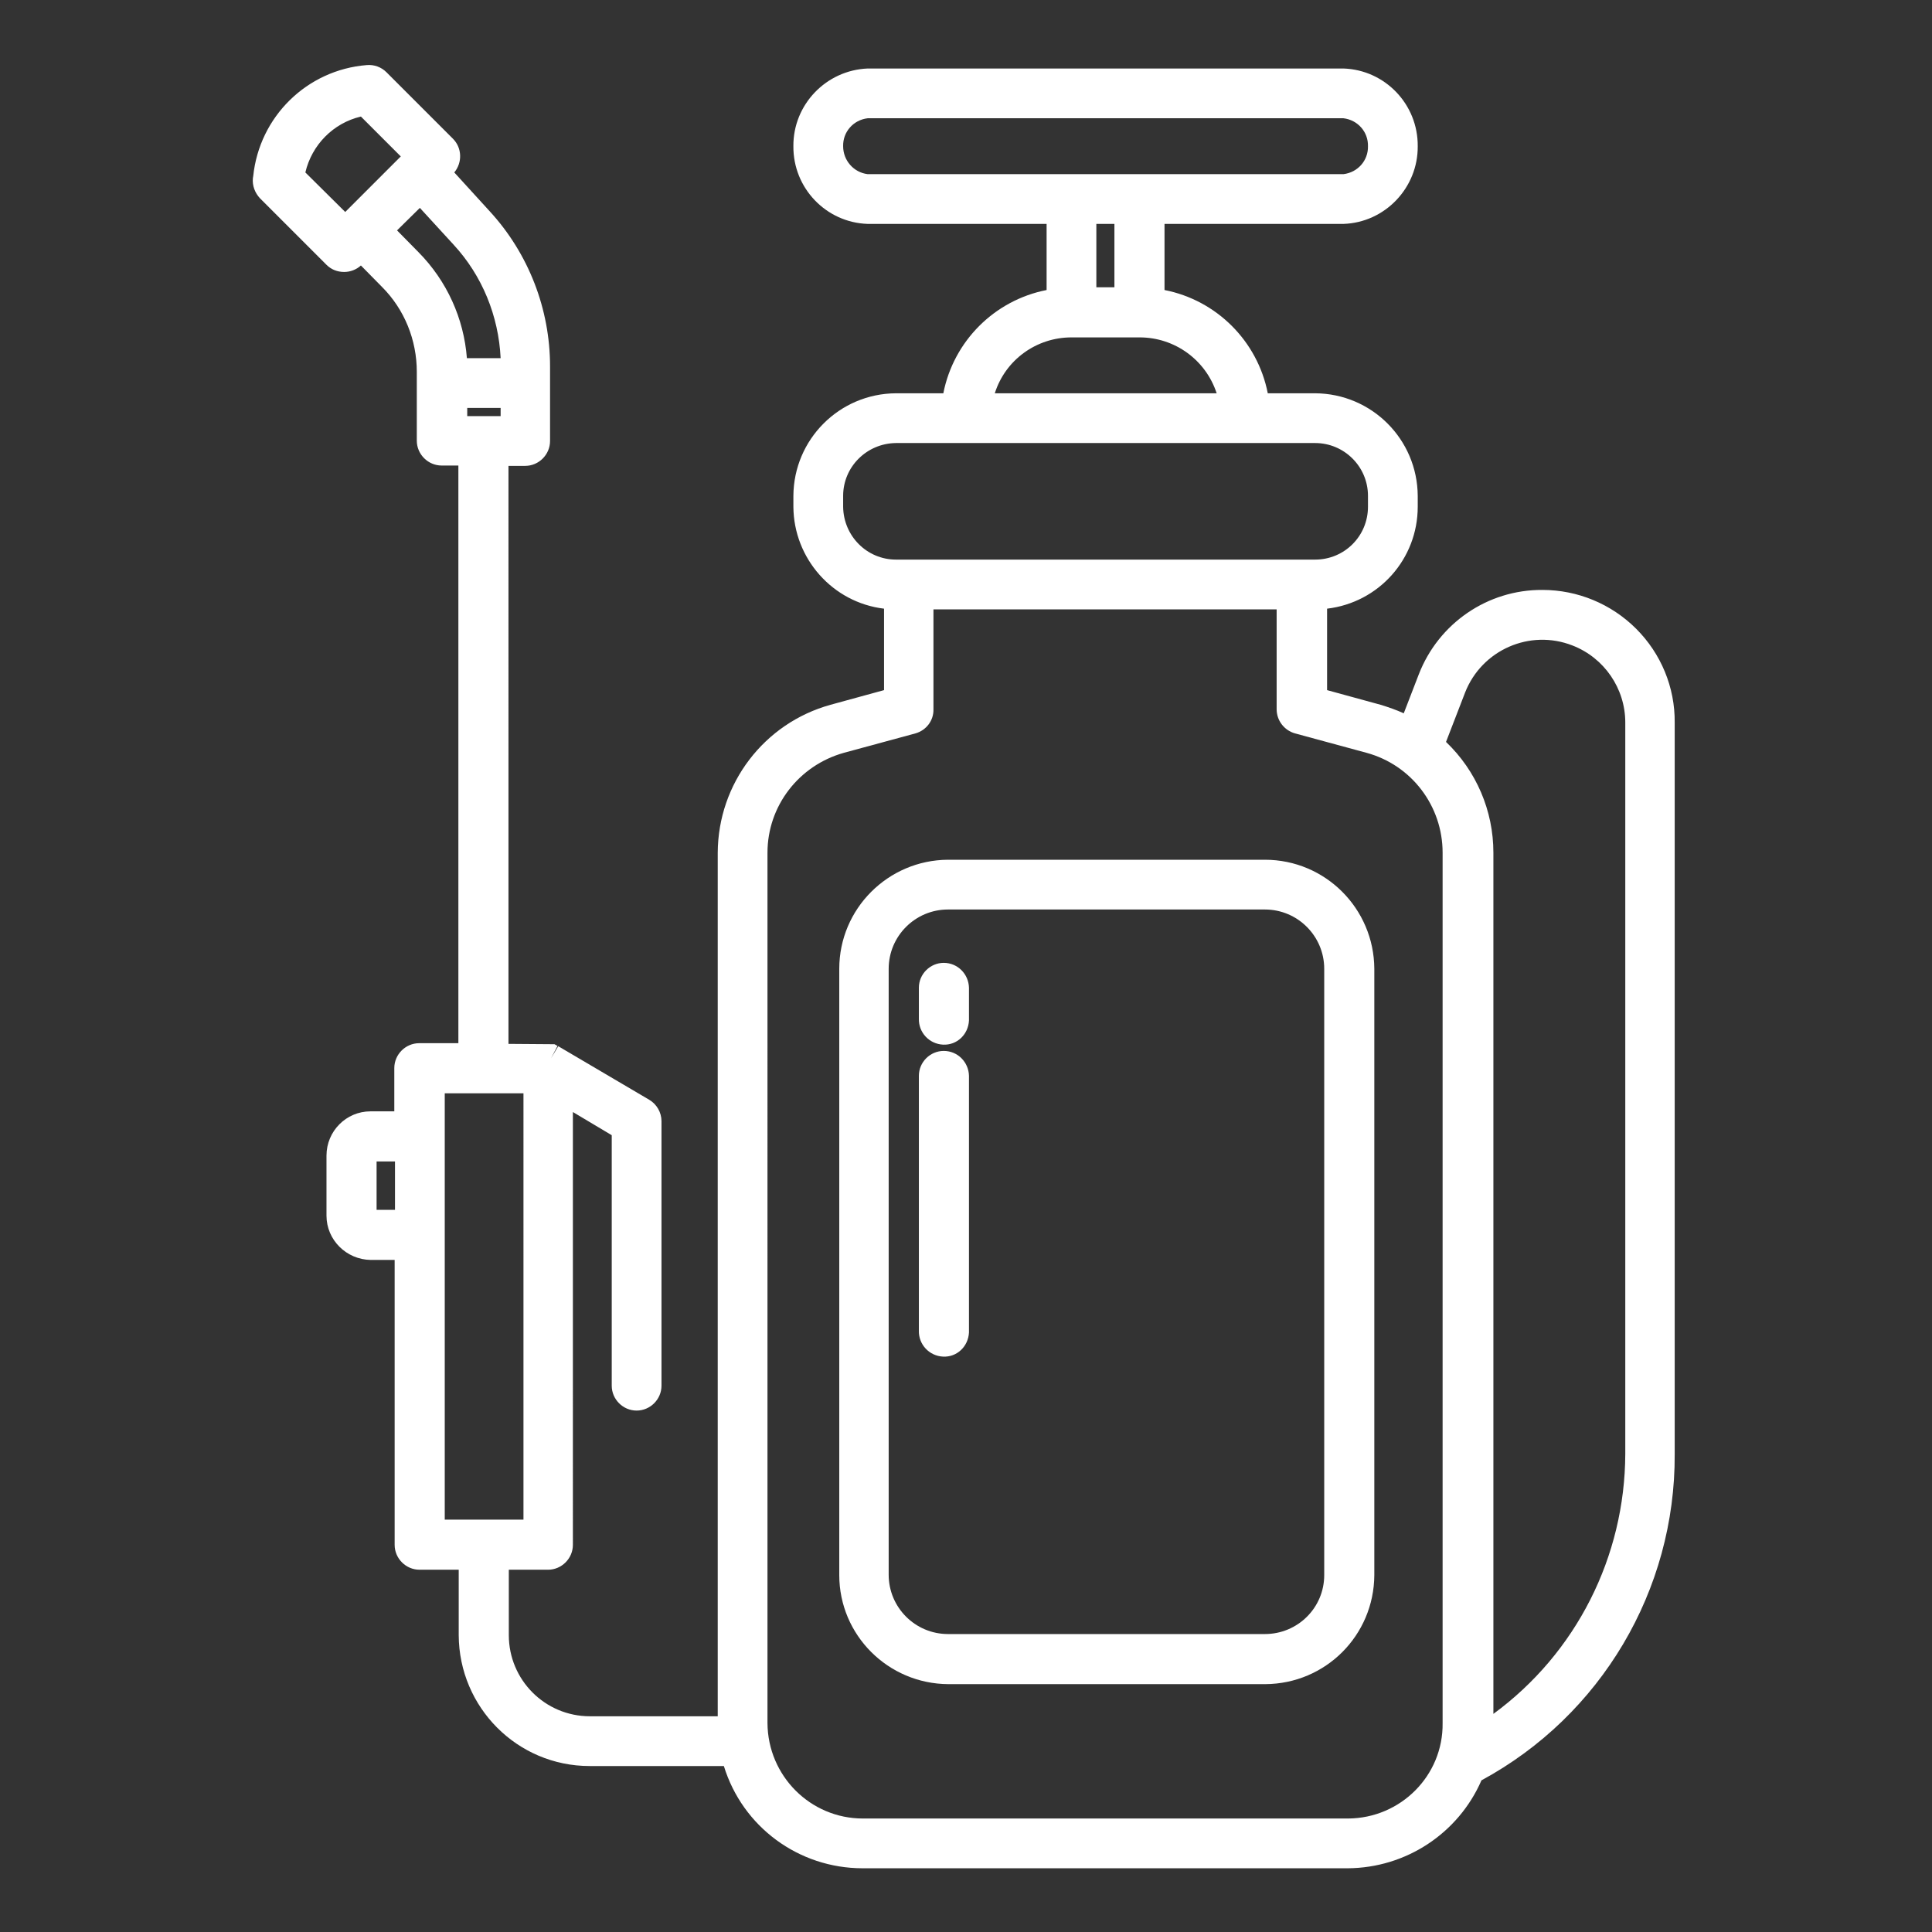 <?xml version="1.0" encoding="utf-8"?>
<svg xmlns="http://www.w3.org/2000/svg" xmlns:xlink="http://www.w3.org/1999/xlink" version="1.1" id="Calque_1" x="0px" y="0px" viewBox="0 0 566.9 566.9" style="enable-background:new 0 0 566.9 566.9;" xml:space="preserve" width="100" height="100">
<rect x="0" y="0" width="566.9" height="566.9" fill="#333333" stroke="none"/>
<style type="text/css">
	.st0{fill:#FFFFFF;}
</style>
<g id="Groupe_114" transform="translate(0 32.598)">
	<g>
		<g id="Groupe_113" transform="translate(0 -32.598)">
			<g id="Groupe_109" transform="translate(0 0)">
				<path id="Tracé_147" class="st0" d="M480.1,184.5c-7.3-7.3-17.2-11.4-27.5-11.4l0,0c-16.1-0.1-30.5,9.8-36.3,24.8l-4.4,11.4      c-2.2-1-4.5-1.8-6.8-2.5l-15.7-4.3v-23.9c15.2-1.8,26.6-14.6,26.6-29.9v-3.2c-0.1-16.6-13.5-30-30.1-30.1H372      c-3-15.3-15-27.3-30.3-30.3V65.7h52.5c12.2-0.4,21.9-10.6,21.8-22.8c0.1-12.3-9.6-22.4-21.8-22.8H254.6      c-12.2,0.5-21.9,10.6-21.8,22.8c-0.1,12.3,9.6,22.4,21.8,22.8h52.5v19.4c-15.3,3-27.3,15-30.3,30.3h-13.9      c-16.6,0.1-30,13.5-30.1,30.1v3.2c0.1,15.2,11.5,28.1,26.6,29.9v23.9l-15.7,4.3c-19.5,5.4-33,23.1-33.1,43.4v253.4h-37.5      c-13.2,0-23.8-10.7-23.8-23.8v-19.2h11.5c4,0,7.3-3.3,7.3-7.3l0,0V326.3l11.4,6.8v73.5c0,4,3.3,7.3,7.3,7.3c4,0,7.3-3.3,7.3-7.3      V329c0-2.6-1.4-5-3.6-6.3L164,307.1l0,0l-0.2-0.1l-2.1,3.5l1.9-3.6l-0.9-0.5l-13.5-0.1V136.7h4.9c4,0,7.3-3.3,7.3-7.3      c0,0,0,0,0,0v-21.9c0-16.8-6.3-33.1-17.7-45.5l-10.4-11.4c2.4-2.9,2.3-7.2-0.4-9.9l-19.5-19.5c-1.5-1.5-3.6-2.3-5.8-2.1      c-17.5,1.4-31.5,15.1-33.3,32.6l-0.1,0.6c-0.2,2.2,0.6,4.3,2.1,5.9l19.5,19.5c1.4,1.4,3.2,2.1,5.2,2.1c1.8,0,3.6-0.7,4.9-1.9      l6.2,6.3c6.6,6.6,10.2,15.6,10.2,24.9v20.2c0,4,3.3,7.3,7.3,7.3l0,0h4.9v169.5h-11.5c-4,0-7.3,3.3-7.3,7.3v0v12.7h-7      c-7.1,0-12.9,5.8-12.9,13v17.6c0,7.1,5.8,12.9,13,13h7v83.6c0,4,3.3,7.3,7.3,7.3c0,0,0,0,0,0h11.5v19.2      c0.1,21.2,17.2,38.4,38.4,38.4h39.4c5.5,17.9,22,30,40.7,30h142.4c17-0.1,32.4-10.2,39.2-25.8c35.1-19,56.9-55.8,56.7-95.7V212      C491.5,201.7,487.4,191.8,480.1,184.5 M247.4,42.9c-0.1-4.2,3-7.7,7.2-8.2h139.6c4.2,0.5,7.3,4,7.2,8.2c0.1,4.2-3,7.7-7.2,8.2      H254.6C250.5,50.6,247.4,47.1,247.4,42.9 M321.7,65.7h5.3v18.6h-5.3V65.7z M314.4,99h20c10.3,0,19.4,6.6,22.6,16.4h-65.1      C295,105.6,304.1,99,314.4,99 M438.2,502.9V250.2c0-12.3-5-24-13.9-32.5l5.6-14.5c4.9-12.5,19-18.7,31.5-13.8      c9.3,3.6,15.5,12.6,15.5,22.6v214.6C476.8,456.8,462.5,485.1,438.2,502.9 M395.6,533.6H253.2c-15.4,0-27.9-12.5-28-28V250.2      c0-13.7,9.2-25.6,22.4-29.3l21-5.7c3.2-0.9,5.4-3.8,5.3-7.1v-29.3h100.7v29.3c0,3.3,2.2,6.2,5.4,7.1l21,5.7      c13.2,3.6,22.3,15.6,22.3,29.3v255.4C423.5,521,411,533.5,395.6,533.6 M385.9,164.2h-123c-8.5,0-15.4-6.9-15.5-15.5v-3.2      c0-8.5,6.9-15.4,15.5-15.5h123c8.5,0,15.5,6.9,15.5,15.5v3.2C401.4,157.3,394.5,164.2,385.9,164.2 M105.9,34.2l11.7,11.7      l-16.3,16.3L89.6,50.6C91.5,42.5,97.8,36.1,105.9,34.2 M153.6,445.9h-23.1V320.8h23.1V445.9z M123.2,61l9.9,10.8      c8.4,9.1,13.2,20.9,13.8,33.3H137c-0.9-11.7-5.9-22.7-14.2-31.1l-6.3-6.4L123.2,61z M146.9,122.1h-9.8v-2.4h9.8V122.1z       M110.5,355v-14.2h5.4V355H110.5L110.5,355z"/>
			</g>
			<g id="Groupe_110" transform="translate(22.922 33.969)">
				<path id="Tracé_148" class="st0" d="M254,274.4c-4,0-7.3,3.3-7.3,7.3v74.8c-0.1,4,3,7.4,7.1,7.6s7.4-3,7.6-7.1      c0-0.2,0-0.3,0-0.5v-74.8C261.3,277.7,258.1,274.4,254,274.4"/>
			</g>
			<g id="Groupe_111" transform="translate(22.922 30.928)">
				<path id="Tracé_149" class="st0" d="M254,251.6c-4,0-7.3,3.3-7.3,7.3c0,0,0,0,0,0v9.1c-0.1,4,3,7.4,7.1,7.6s7.4-3,7.6-7.1      c0-0.2,0-0.3,0-0.5v-9.1C261.3,254.9,258.1,251.6,254,251.6"/>
			</g>
			<g id="Groupe_112" transform="translate(20.162 27.372)">
				<path id="Tracé_150" class="st0" d="M351,224.9H258c-17.6,0.1-31.9,14.4-31.9,32v177.9c0,17.6,14.3,31.9,32,32h93      c17.7-0.1,31.9-14.3,32-32V256.9C383,239.2,368.7,224.9,351,224.9 M351,452.1h-93c-9.6,0-17.4-7.8-17.4-17.4V256.9l0,0      c0-9.6,7.8-17.4,17.4-17.4h93c9.6,0,17.4,7.8,17.4,17.4v177.9C368.4,444.4,360.6,452.1,351,452.1"/>
			</g>
		</g>
	</g>
</g>
</svg>
